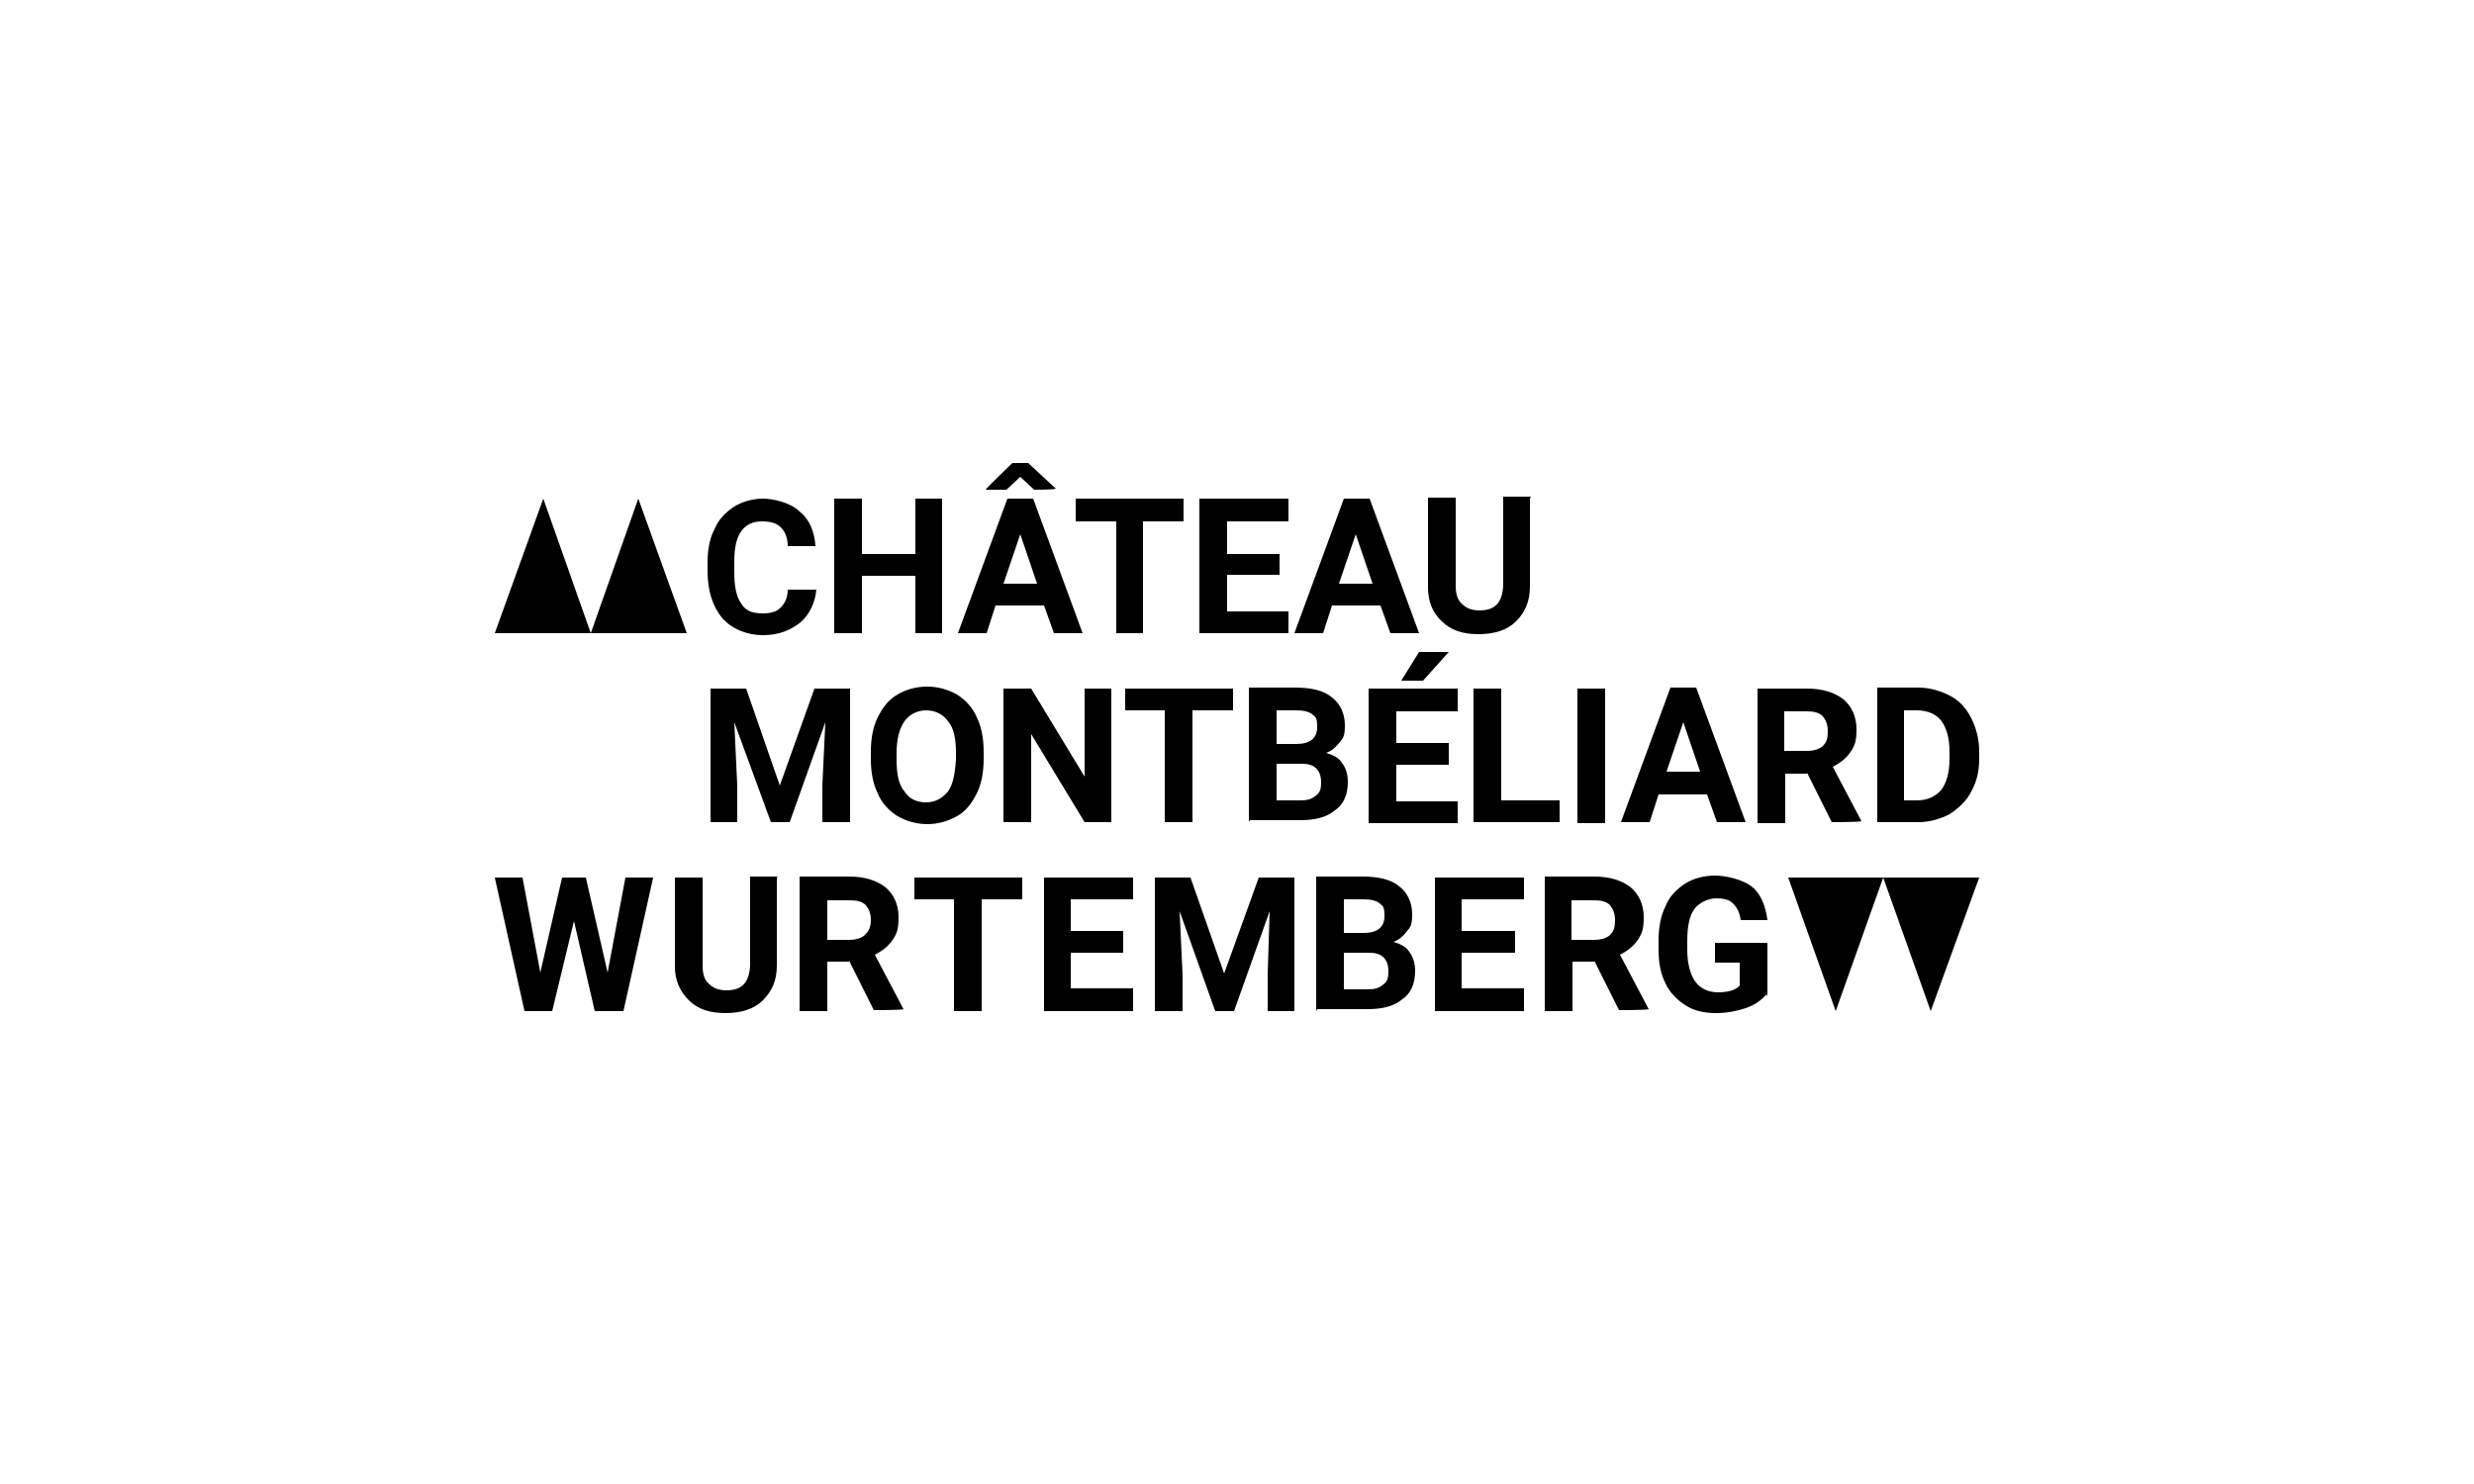 <svg xmlns="http://www.w3.org/2000/svg" id="Calque_1" viewBox="0 0 250 150"><defs><style> .st0 { fill: #fff; } </style></defs><rect class="st0" width="250" height="150"></rect><polygon points="54.9 50.4 59.7 64 50 64 54.9 50.4"></polygon><polygon points="64.5 50.4 69.4 64 59.7 64 64.5 50.4"></polygon><polygon points="195.1 102.2 190.3 88.7 200 88.7 195.1 102.2"></polygon><polygon points="185.5 102.2 180.7 88.7 190.3 88.7 185.5 102.2"></polygon><polygon points="61.4 98.3 63.2 88.7 66 88.7 63 102.2 60.1 102.2 58 93.1 55.8 102.2 53 102.2 50 88.7 52.8 88.7 54.6 98.3 56.8 88.7 59.2 88.7 61.4 98.3"></polygon><path d="M78.5,88.7v8.9c0,1.5-.5,2.6-1.4,3.5s-2.2,1.3-3.8,1.3-2.8-.4-3.7-1.3-1.4-2-1.4-3.4v-9h2.8v8.9c0,.9.2,1.5.7,1.9.4.4,1,.6,1.7.6,1.6,0,2.3-.8,2.4-2.5v-9h2.8Z"></path><path d="M85.8,97.2h-2.2v5h-2.8v-13.6h5c1.6,0,2.8.4,3.7,1.1.8.7,1.3,1.7,1.3,3s-.2,1.7-.6,2.3c-.4.6-1,1.1-1.8,1.5l2.9,5.5h0c0,.1-3,.1-3,.1l-2.5-5h0ZM83.6,95h2.2c.7,0,1.3-.2,1.6-.5.4-.4.6-.8.6-1.5s-.2-1.1-.5-1.5c-.4-.4-.9-.5-1.7-.5h-2.2v4h0Z"></path><polygon points="103.3 90.9 99.2 90.9 99.2 102.2 96.4 102.2 96.4 90.9 92.4 90.9 92.4 88.7 103.3 88.7 103.3 90.9"></polygon><polygon points="113.5 96.3 108.2 96.3 108.2 99.9 114.5 99.9 114.5 102.2 105.5 102.2 105.5 88.7 114.5 88.7 114.5 90.9 108.2 90.9 108.2 94.1 113.5 94.1 113.5 96.3"></polygon><polygon points="120.3 88.7 123.7 98.4 127.2 88.7 130.8 88.7 130.8 102.2 128.1 102.2 128.1 98.5 128.3 92.1 124.7 102.2 122.8 102.2 119.2 92.1 119.5 98.5 119.5 102.2 116.7 102.2 116.7 88.7 120.3 88.7"></polygon><path d="M133,102.2v-13.6h4.7c1.6,0,2.9.3,3.7,1,.8.6,1.3,1.6,1.3,2.8s-.2,1.3-.5,1.7c-.4.5-.8.9-1.4,1.1.7.2,1.3.5,1.6,1,.4.5.6,1.2.6,1.9,0,1.3-.4,2.3-1.3,2.9-.8.7-2,1-3.5,1h-5.2.1ZM135.8,94.3h2c1.4,0,2.1-.6,2.1-1.7s-.2-1-.5-1.3c-.4-.3-.9-.4-1.7-.4h-1.9v3.4h0ZM135.8,96.3v3.7h2.4c.7,0,1.1-.1,1.6-.5.4-.3.5-.7.5-1.3,0-1.3-.7-1.9-1.9-1.9h-2.6Z"></path><polygon points="153.1 96.3 147.7 96.3 147.7 99.9 154 99.9 154 102.2 145 102.2 145 88.7 154 88.7 154 90.9 147.7 90.9 147.7 94.1 153.1 94.1 153.1 96.3"></polygon><path d="M161.1,97.2h-2.2v5h-2.8v-13.6h5c1.6,0,2.8.4,3.7,1.1.8.7,1.3,1.7,1.3,3s-.2,1.7-.6,2.3c-.4.6-1,1.1-1.8,1.5l2.9,5.5h0c0,.1-3,.1-3,.1l-2.5-5h0ZM158.9,95h2.2c.7,0,1.3-.2,1.6-.5.4-.4.5-.8.5-1.5s-.2-1.1-.5-1.5c-.4-.4-.9-.5-1.7-.5h-2.2v4h0Z"></path><path d="M178.5,100.5c-.5.6-1.2,1.1-2.1,1.4s-1.9.5-3,.5-2.2-.2-3.1-.8c-.8-.5-1.6-1.3-2-2.2-.5-1-.7-2.1-.7-3.4v-.9c0-1.3.2-2.5.7-3.5.4-1,1.1-1.7,2-2.3.8-.5,1.9-.8,3-.8s2.8.4,3.7,1.1,1.4,1.9,1.6,3.4h-2.7c-.1-.8-.4-1.3-.8-1.7-.4-.4-1-.5-1.7-.5s-1.7.4-2.2,1.1-.7,1.8-.7,3.2v.9c0,1.4.3,2.5.8,3.2.5.7,1.3,1.1,2.3,1.1s1.8-.2,2.2-.7v-2.3h-2.5v-2h5.3v5.4h0Z"></path><path d="M82.5,59.5c-.1,1.4-.7,2.6-1.6,3.4-1,.8-2.2,1.3-3.8,1.3s-3.1-.6-4.1-1.7c-1-1.2-1.5-2.8-1.5-4.8v-.8c0-1.3.2-2.5.7-3.4.4-1,1.1-1.7,2-2.3.8-.5,1.9-.8,2.9-.8s2.8.4,3.7,1.3c1,.8,1.5,2,1.6,3.5h-2.8c0-.9-.3-1.5-.7-1.9s-1-.6-1.9-.6-1.6.3-2.1,1c-.5.7-.7,1.7-.7,3.1v1c0,1.5.2,2.5.7,3.2.4.7,1.1,1,2.1,1s1.5-.2,1.9-.6.7-1,.7-1.8h2.9Z"></path><polygon points="95.2 64 92.5 64 92.5 58.2 87.1 58.2 87.1 64 84.3 64 84.3 50.4 87.1 50.4 87.1 56 92.5 56 92.5 50.4 95.2 50.4 95.2 64"></polygon><path d="M105.5,61.2h-4.9l-.9,2.8h-2.9l5-13.6h2.6l5,13.6h-2.9s-1-2.8-1-2.8ZM106.6,49.4h0c0,.1-2.1.1-2.1.1l-1.4-1.3-1.4,1.3h-2.1c0-.1,2.7-2.7,2.7-2.7h1.6l2.8,2.6h0ZM101.4,59h3.4l-1.7-5s-1.7,5-1.7,5Z"></path><polygon points="119.6 52.7 115.5 52.7 115.5 64 112.8 64 112.8 52.7 108.7 52.7 108.7 50.4 119.6 50.4 119.6 52.7"></polygon><polygon points="129.3 58.1 124 58.1 124 61.8 130.2 61.8 130.2 64 121.2 64 121.2 50.4 130.2 50.4 130.2 52.7 124 52.7 124 56 129.3 56 129.3 58.1"></polygon><path d="M139.5,61.2h-4.9l-.9,2.8h-2.9l5-13.6h2.6l5,13.6h-2.9l-1-2.8ZM135.3,59h3.4l-1.7-5-1.7,5Z"></path><path d="M154.6,50.4v8.9c0,1.5-.5,2.6-1.4,3.5s-2.2,1.3-3.8,1.3-2.8-.4-3.7-1.3c-.9-.8-1.4-2-1.4-3.4v-9.1h2.8v8.9c0,.9.2,1.5.7,1.9.4.4,1,.6,1.7.6,1.6,0,2.3-.8,2.4-2.5v-9h2.8,0Z"></path><polygon points="75.4 69.6 78.8 79.4 82.3 69.6 85.9 69.6 85.9 83.1 83.1 83.1 83.1 79.4 83.4 73 79.8 83.1 77.9 83.1 74.2 73 74.5 79.4 74.5 83.1 71.8 83.1 71.8 69.6 75.4 69.6"></polygon><path d="M99.4,76.7c0,1.3-.2,2.5-.7,3.5-.5,1-1.1,1.8-2,2.3s-1.9.8-3,.8-2.1-.3-3-.8c-.8-.5-1.6-1.3-2-2.3-.5-1-.7-2.2-.7-3.5v-.7c0-1.3.2-2.5.7-3.5.5-1,1.1-1.8,2-2.3.8-.5,1.9-.8,3-.8s2.1.3,3,.8c.8.5,1.6,1.3,2,2.3.5,1,.7,2.2.7,3.5v.6h0ZM96.6,76.1c0-1.4-.2-2.5-.8-3.2-.5-.7-1.3-1.1-2.2-1.1s-1.7.4-2.2,1.1c-.5.7-.8,1.8-.8,3.2v.7c0,1.4.2,2.5.8,3.2.5.8,1.3,1.1,2.2,1.1s1.6-.4,2.2-1.1c.5-.7.7-1.8.8-3.2v-.7h0Z"></path><polygon points="112.3 83.1 109.6 83.1 104.2 74.2 104.2 83.1 101.4 83.1 101.4 69.6 104.2 69.6 109.6 78.5 109.6 69.6 112.3 69.6 112.3 83.1"></polygon><polygon points="124.6 71.8 120.5 71.8 120.5 83.1 117.7 83.1 117.7 71.8 113.7 71.8 113.7 69.6 124.6 69.6 124.6 71.8"></polygon><path d="M126.2,83.1v-13.6h4.7c1.6,0,2.9.3,3.7,1,.8.6,1.3,1.6,1.3,2.8s-.2,1.3-.5,1.7c-.4.5-.8.9-1.4,1.1.7.2,1.3.5,1.6,1,.4.5.6,1.2.6,1.9,0,1.3-.4,2.3-1.3,2.9-.8.7-2,1-3.5,1h-5.2.1ZM129,75.2h2c1.4,0,2.1-.6,2.1-1.7s-.2-1-.5-1.3c-.4-.3-.9-.4-1.7-.4h-1.9v3.4h0ZM129,77.2v3.7h2.4c.7,0,1.1-.1,1.6-.5.4-.3.5-.7.5-1.3,0-1.3-.7-1.9-1.9-1.9h-2.6Z"></path><path d="M146.4,77.3h-5.3v3.7h6.2v2.2h-9v-13.6h9v2.3h-6.2v3.2h5.3v2.2h0ZM143.5,65.9h2.9l-2.6,2.9h-2.2l1.8-2.9h0Z"></path><polygon points="151.7 80.9 157.6 80.9 157.6 83.1 148.9 83.1 148.9 69.6 151.7 69.6 151.7 80.9"></polygon><rect x="159.4" y="69.6" width="2.8" height="13.6"></rect><path d="M172.5,80.3h-4.9l-.9,2.8h-2.9l5-13.6h2.6l5,13.6h-2.9l-1-2.8ZM168.4,78h3.4l-1.7-5-1.7,5Z"></path><path d="M182.6,78.2h-2.2v5h-2.8v-13.6h5c1.6,0,2.8.4,3.7,1.1.8.7,1.3,1.7,1.3,3s-.2,1.7-.6,2.3c-.4.6-1,1.1-1.8,1.5l2.9,5.5h0c0,.1-3,.1-3,.1l-2.5-5h0ZM180.4,75.9h2.2c.7,0,1.3-.2,1.6-.5.4-.4.5-.8.5-1.5s-.2-1.1-.5-1.5c-.4-.4-.9-.5-1.7-.5h-2.2v4h0Z"></path><path d="M189.7,83.1v-13.6h4.1c1.2,0,2.2.3,3.2.8,1,.5,1.7,1.3,2.2,2.3.5,1,.8,2.1.8,3.4v.6c0,1.3-.2,2.3-.8,3.4-.5,1-1.3,1.7-2.2,2.3-1,.5-2,.8-3.2.8h-4.1ZM192.4,71.8v9.1h1.3c1.1,0,1.9-.4,2.5-1.1.5-.7.8-1.7.8-3.1v-.7c0-1.4-.3-2.4-.8-3.1s-1.4-1.1-2.5-1.1h-1.4,0Z"></path></svg>